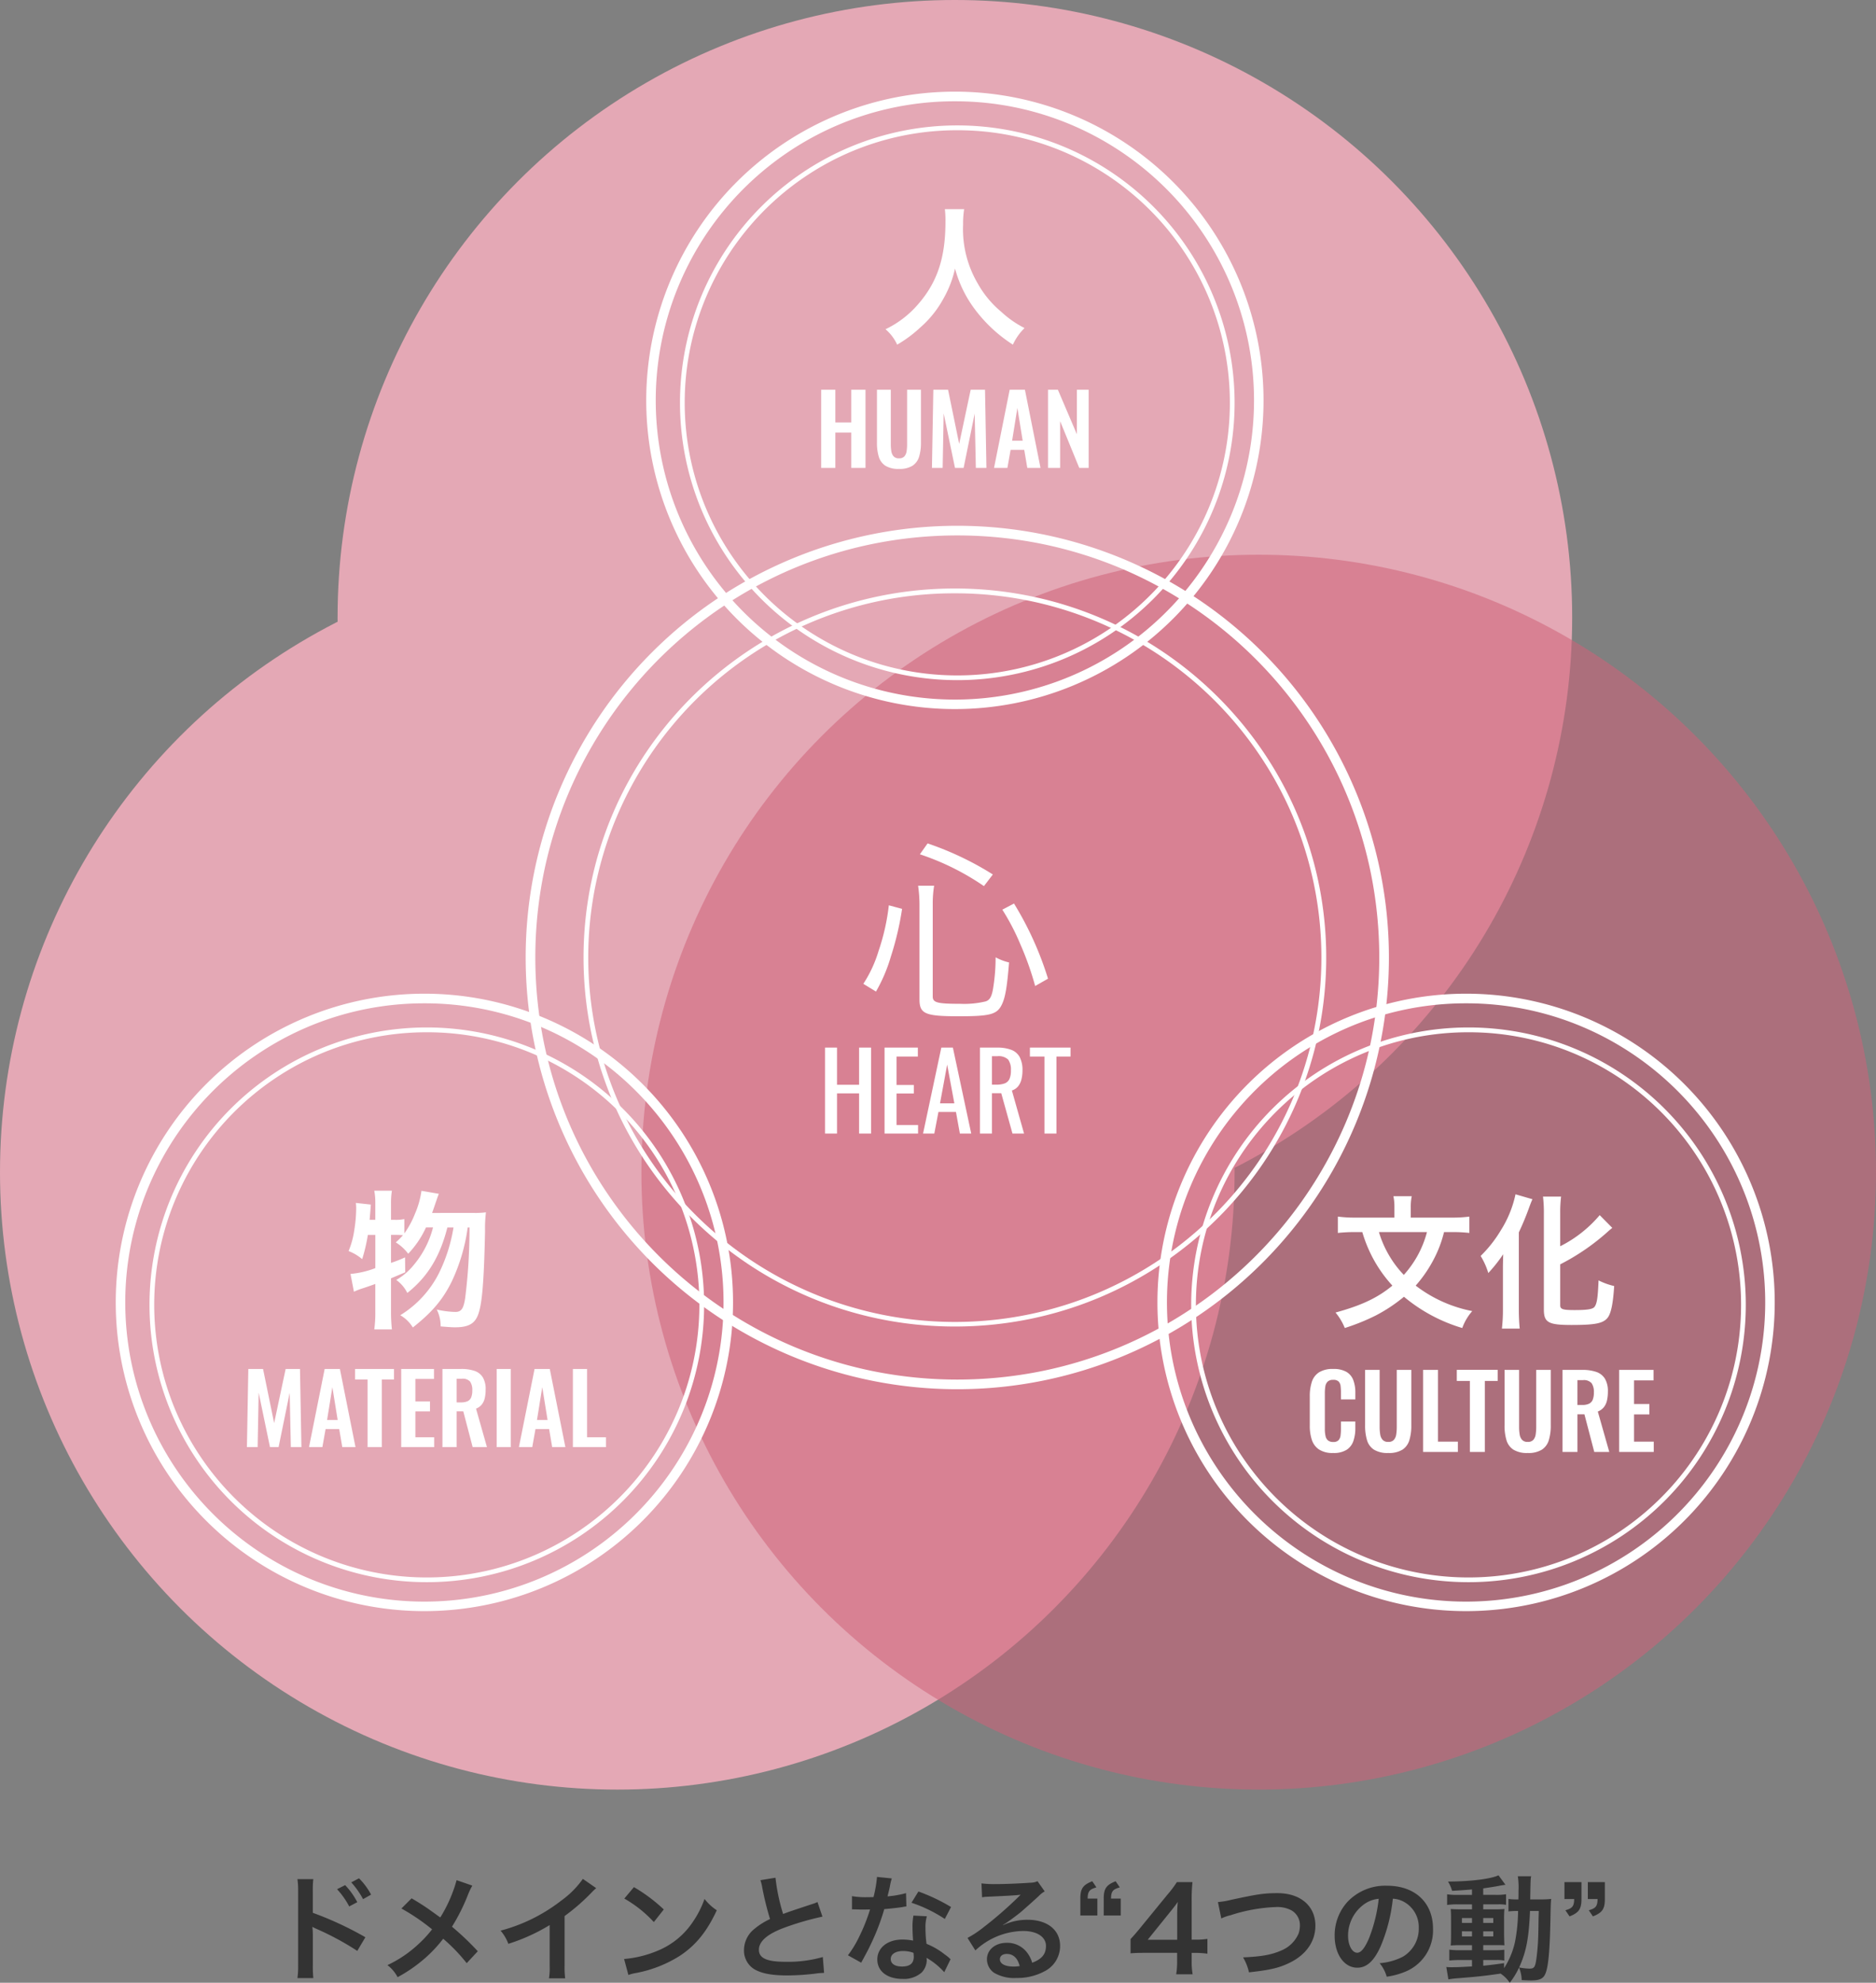 <svg xmlns="http://www.w3.org/2000/svg" width="389" height="411.04" viewBox="0 0 389 411.04">
  <rect x="0" y="0" width="389" height="411.04" fill="#808080" stroke="none"/>
  <g id="figu1" transform="translate(-117 -1510)">
    <g id="グループ_47" data-name="グループ 47" transform="translate(-688 -395.684)">
      <circle id="楕円形_3" data-name="楕円形 3" cx="128" cy="128" r="128" transform="translate(875 1905.684)" fill="#e4a8b5" style="mix-blend-mode: multiply;isolation: isolate"/>
      <circle id="楕円形_4" data-name="楕円形 4" cx="128" cy="128" r="128" transform="translate(805 2020.684)" fill="#e4a8b5" style="mix-blend-mode: multiply;isolation: isolate"/>
      <circle id="楕円形_5" data-name="楕円形 5" cx="128" cy="128" r="128" transform="translate(938 2020.684)" fill="rgba(207,99,122,0.56)" style="mix-blend-mode: multiply;isolation: isolate"/>
      <path id="パス_48" data-name="パス 48" d="M-2.077-25.637a20.278,20.278,0,0,1,.124,2.6c0,7.44-1.674,12.524-5.673,17.112A20.665,20.665,0,0,1-14.384-.744a9.274,9.274,0,0,1,2.418,3.193,26.147,26.147,0,0,0,4.8-3.565A21.583,21.583,0,0,0-2.387-7.068,22.182,22.182,0,0,0,.031-13.33,24.508,24.508,0,0,0,4.154-4.867a30.177,30.177,0,0,0,7.874,7.316A11.533,11.533,0,0,1,14.446-.992,20.645,20.645,0,0,1,9.641-4.34a20.779,20.779,0,0,1-4.9-5.89A22.252,22.252,0,0,1,1.7-22.444a20.51,20.51,0,0,1,.217-3.193Z" transform="translate(1003 1974.684)" fill="#fff"/>
      <path id="パス_46" data-name="パス 46" d="M-16.359-3.444a32.9,32.9,0,0,0,3.075-7.216,62.452,62.452,0,0,0,2.337-9.922l-2.747-.738a44.881,44.881,0,0,1-2.132,9.471,26.14,26.14,0,0,1-3.157,6.806ZM7.872-27.716a63.62,63.62,0,0,0-13.53-6.437l-1.6,2.255A52.784,52.784,0,0,1,6.027-25.3ZM19.311-6.109a67.861,67.861,0,0,0-7.052-15.58L9.84-20.418a47.451,47.451,0,0,1,3.772,7.257,62.162,62.162,0,0,1,3.034,8.569Zm-23.9-15.416a22.353,22.353,0,0,1,.287-3.854H-7.626a27.672,27.672,0,0,1,.287,3.9V-1.845c0,3.034,1.148,3.526,8.2,3.526,6.355,0,7.831-.369,8.815-2.3.779-1.517,1.148-3.772,1.558-8.856a11.121,11.121,0,0,1-2.788-1.066,39.258,39.258,0,0,1-.574,6.765C7.585-2.3,7.175-1.64,6.355-1.394A19,19,0,0,1,1.107-.9c-4.756,0-5.7-.246-5.7-1.517Z" transform="translate(1003 2114.685)" fill="#fff"/>
      <path id="パス_52" data-name="パス 52" d="M-4.98-17.58a30.94,30.94,0,0,1,3.66.18v-3.39a26.6,26.6,0,0,1-3.78.21h-8.37v-2.16a10.535,10.535,0,0,1,.21-2.28h-3.81a10.639,10.639,0,0,1,.21,2.31v2.13h-7.98a26.706,26.706,0,0,1-3.75-.21v3.39a32.777,32.777,0,0,1,3.66-.18h1.41a28.381,28.381,0,0,0,2.7,6.3,27.838,27.838,0,0,0,3.54,4.8C-20.37-3.93-23.7-2.37-29.07-.9a12,12,0,0,1,1.92,3.21A44.291,44.291,0,0,0-20.76-.27a32.806,32.806,0,0,0,5.88-3.9A33.837,33.837,0,0,0-2.79,2.31,10.872,10.872,0,0,1-.72-1.2,27.955,27.955,0,0,1-12.45-6.48a26.959,26.959,0,0,0,3.54-5.07,24.8,24.8,0,0,0,2.34-6.03Zm-5.13,0a21.326,21.326,0,0,1-2.07,5.1A21.689,21.689,0,0,1-14.91-8.7a21.4,21.4,0,0,1-2.88-3.75,21.872,21.872,0,0,1-2.28-5.13Zm27.63,6.69a45.88,45.88,0,0,0,10.14-7.02c.3-.24.42-.36.66-.54l-2.61-2.64a26.016,26.016,0,0,1-8.19,6.45v-6.69a27.848,27.848,0,0,1,.18-3.6H13.95a28.17,28.17,0,0,1,.18,3.6V-1.56c0,2.73.9,3.24,5.76,3.24S26.4,1.35,27.33.21c.72-.9,1.14-2.88,1.38-6.6a14.686,14.686,0,0,1-3.24-1.17c-.15,3.63-.33,4.8-.84,5.49-.39.48-1.47.66-4.17.66-2.4,0-2.94-.18-2.94-.99ZM5.64-1.47a32.559,32.559,0,0,1-.21,3.9H9.12C9,1.17,8.94-.18,8.94-1.41V-17.52a55.752,55.752,0,0,0,2.16-5.22c.27-.72.39-1.05.66-1.65L8.25-25.41a22.837,22.837,0,0,1-3.03,7.44,26.256,26.256,0,0,1-4.2,5.34A15.042,15.042,0,0,1,2.61-9.09a31.121,31.121,0,0,0,3.09-3.9c-.06,2.01-.06,2.31-.06,3.36Z" transform="translate(1111 2178.685)" fill="#fff"/>
      <path id="パス_49" data-name="パス 49" d="M2.6-21.545c.186-.527.31-.868.4-1.147.744-2.17.744-2.17.992-2.821l-3.6-.62A18.193,18.193,0,0,1-.961-21.359a18.273,18.273,0,0,1-2.2,4.061v-2.976a8.335,8.335,0,0,1-2.015.155h-.744v-3.5a15.491,15.491,0,0,1,.186-2.542H-9.393a13.387,13.387,0,0,1,.217,2.542v3.5h-1.178c.093-1.147.124-1.3.248-3.162l-3.1-.341a9.83,9.83,0,0,1,.062,1.3,28.983,28.983,0,0,1-.4,4.371,17.371,17.371,0,0,1-1.178,4.309A9.7,9.7,0,0,1-11.9-11.966a35.8,35.8,0,0,0,1.178-5.022h1.55v6.882A19.154,19.154,0,0,1-14.322-8.9l.713,3.689a12.944,12.944,0,0,1,1.643-.651c.589-.186,1.519-.5,2.79-.961V-.961A24.723,24.723,0,0,1-9.393,2.6h3.658A32.608,32.608,0,0,1-5.921-.961V-8c1.054-.434,1.488-.62,2.945-1.24l-.031-3.1a25.269,25.269,0,0,1-2.914,1.147v-5.8h.744a15.4,15.4,0,0,1,1.736.062,16.588,16.588,0,0,1-1.488,1.488,9.463,9.463,0,0,1,2.573,2.356,19.861,19.861,0,0,0,3.689-5.456H2.79a19.562,19.562,0,0,1-3.968,7.75A13.012,13.012,0,0,1-4.836-7.657a7.235,7.235,0,0,1,2.294,2.7c4.216-3.348,6.758-7.5,8.308-13.578H7.037A33.427,33.427,0,0,1,4.061-9.145,21.664,21.664,0,0,1-4-.341,7.321,7.321,0,0,1-1.395,2.2c4.03-3.193,6.2-5.766,8.06-9.517A38.279,38.279,0,0,0,9.982-18.538h.372a115.211,115.211,0,0,1-.9,14.663c-.341,2.2-.806,2.852-2.046,2.852a18.57,18.57,0,0,1-3.844-.5,7.642,7.642,0,0,1,.806,3.5c1.519.124,2.294.186,2.976.186,2.728,0,4.061-.713,4.774-2.573.837-2.139,1.24-6.82,1.457-17.36a27.953,27.953,0,0,1,.186-3.906,16.417,16.417,0,0,1-2.573.124Z" transform="translate(892 2178.685)" fill="#fff"/>
      <path id="楕円形_6" data-name="楕円形 6" d="M89.5,2A88.158,88.158,0,0,0,71.864,3.778,87.01,87.01,0,0,0,40.579,16.942a87.761,87.761,0,0,0-31.7,38.5,87.047,87.047,0,0,0-5.1,16.422,88.373,88.373,0,0,0,0,35.273,87.01,87.01,0,0,0,13.165,31.284,87.762,87.762,0,0,0,38.5,31.7,87.047,87.047,0,0,0,16.422,5.1,88.373,88.373,0,0,0,35.273,0,87.009,87.009,0,0,0,31.284-13.165,87.762,87.762,0,0,0,31.7-38.5,87.047,87.047,0,0,0,5.1-16.422,88.373,88.373,0,0,0,0-35.273,87.009,87.009,0,0,0-13.165-31.284,87.761,87.761,0,0,0-38.5-31.7,87.047,87.047,0,0,0-16.422-5.1A88.158,88.158,0,0,0,89.5,2m0-2A89.5,89.5,0,1,1,0,89.5,89.5,89.5,0,0,1,89.5,0Z" transform="translate(914 2014.684)" fill="#fff"/>
      <path id="楕円形_7" data-name="楕円形 7" d="M64,2A61.7,61.7,0,0,0,29.337,12.587,62.187,62.187,0,0,0,6.871,39.867a61.916,61.916,0,0,0,5.716,58.8,62.187,62.187,0,0,0,27.28,22.465,61.916,61.916,0,0,0,58.8-5.716,62.187,62.187,0,0,0,22.465-27.28,61.916,61.916,0,0,0-5.716-58.8A62.187,62.187,0,0,0,88.133,6.871,61.61,61.61,0,0,0,64,2m0-2A64,64,0,1,1,0,64,64,64,0,0,1,64,0Z" transform="translate(829 2111.685)" fill="#fff"/>
      <path id="楕円形_8" data-name="楕円形 8" d="M64,2A61.7,61.7,0,0,0,29.337,12.587,62.187,62.187,0,0,0,6.871,39.867a61.916,61.916,0,0,0,5.716,58.8,62.187,62.187,0,0,0,27.28,22.465,61.916,61.916,0,0,0,58.8-5.716,62.187,62.187,0,0,0,22.465-27.28,61.916,61.916,0,0,0-5.716-58.8A62.187,62.187,0,0,0,88.133,6.871,61.61,61.61,0,0,0,64,2m0-2A64,64,0,1,1,0,64,64,64,0,0,1,64,0Z" transform="translate(1045 2111.685)" fill="#fff"/>
      <path id="楕円形_9" data-name="楕円形 9" d="M64,2A61.7,61.7,0,0,0,29.337,12.587,62.187,62.187,0,0,0,6.871,39.867a61.916,61.916,0,0,0,5.716,58.8,62.187,62.187,0,0,0,27.28,22.465,61.916,61.916,0,0,0,58.8-5.716,62.187,62.187,0,0,0,22.465-27.28,61.916,61.916,0,0,0-5.716-58.8A62.187,62.187,0,0,0,88.133,6.871,61.61,61.61,0,0,0,64,2m0-2A64,64,0,1,1,0,64,64,64,0,0,1,64,0Z" transform="translate(939 1924.684)" fill="#fff"/>
      <path id="楕円形_10" data-name="楕円形 10" d="M57.5,1a56.231,56.231,0,0,0-31.589,9.649A56.668,56.668,0,0,0,5.44,35.508a56.424,56.424,0,0,0,5.209,53.581A56.668,56.668,0,0,0,35.508,109.56a56.424,56.424,0,0,0,53.581-5.209A56.668,56.668,0,0,0,109.56,79.492a56.424,56.424,0,0,0-5.209-53.581A56.668,56.668,0,0,0,79.492,5.44,56.145,56.145,0,0,0,57.5,1m0-1A57.5,57.5,0,1,1,0,57.5,57.5,57.5,0,0,1,57.5,0Z" transform="translate(946 1931.684)" fill="#fff"/>
      <path id="楕円形_11" data-name="楕円形 11" d="M77,1A75.946,75.946,0,0,0,6.971,47.114a75.021,75.021,0,0,0,7.006,71.6,76.237,76.237,0,0,0,126.045,0,75.351,75.351,0,0,0,7.006-12.824,75.292,75.292,0,0,0,0-58.771,75.35,75.35,0,0,0-7.006-12.824A76.043,76.043,0,0,0,77,1m0-1c42.526,0,77,34.25,77,76.5S119.526,153,77,153,0,118.75,0,76.5,34.474,0,77,0Z" transform="translate(926 2027.684)" fill="#fff"/>
      <path id="楕円形_12" data-name="楕円形 12" d="M57.5,1a56.231,56.231,0,0,0-31.589,9.649A56.668,56.668,0,0,0,5.44,35.508a56.424,56.424,0,0,0,5.209,53.581A56.668,56.668,0,0,0,35.508,109.56a56.424,56.424,0,0,0,53.581-5.209A56.668,56.668,0,0,0,109.56,79.492a56.424,56.424,0,0,0-5.209-53.581A56.668,56.668,0,0,0,79.492,5.44,56.145,56.145,0,0,0,57.5,1m0-1A57.5,57.5,0,1,1,0,57.5,57.5,57.5,0,0,1,57.5,0Z" transform="translate(836 2118.685)" fill="#fff"/>
      <path id="楕円形_13" data-name="楕円形 13" d="M57.5,1a56.231,56.231,0,0,0-31.589,9.649A56.668,56.668,0,0,0,5.44,35.508a56.424,56.424,0,0,0,5.209,53.581A56.668,56.668,0,0,0,35.508,109.56a56.424,56.424,0,0,0,53.581-5.209A56.668,56.668,0,0,0,109.56,79.492a56.424,56.424,0,0,0-5.209-53.581A56.668,56.668,0,0,0,79.492,5.44,56.145,56.145,0,0,0,57.5,1m0-1A57.5,57.5,0,1,1,0,57.5,57.5,57.5,0,0,1,57.5,0Z" transform="translate(1052 2118.685)" fill="#fff"/>
      <path id="パス_45" data-name="パス 45" d="M-24.926,0V-17.82h2.486v7.7h4.576v-7.7h2.486V0h-2.486V-8.338H-22.44V0Zm12.342,0V-17.82h6.908v1.848H-10.1v5.9h3.586v1.76H-10.1v6.534h4.466V0ZM-4.6,0-.814-17.82h2.4L5.39,0H3.036L2.222-4.488h-3.63L-2.266,0Zm3.52-6.27h2.97L.4-14.3ZM7.194,0V-17.82H10.78a7.9,7.9,0,0,1,2.948.473,3.291,3.291,0,0,1,1.727,1.518,5.785,5.785,0,0,1,.561,2.739,7.482,7.482,0,0,1-.22,1.881,3.633,3.633,0,0,1-.7,1.43,2.742,2.742,0,0,1-1.276.847L16.346,0h-2.4L11.616-8.36H9.68V0ZM9.68-10.142h.946a4.686,4.686,0,0,0,1.716-.264,1.769,1.769,0,0,0,.968-.9,4.183,4.183,0,0,0,.308-1.782,3.543,3.543,0,0,0-.572-2.255,2.87,2.87,0,0,0-2.266-.693H9.68ZM20.57,0V-15.972H17.556V-17.82h8.426v1.848H23.056V0Z" transform="translate(1001 2140.685)" fill="#fff"/>
      <path id="パス_47" data-name="パス 47" d="M-27.726,0V-16.2h2.941v6.773h3.3V-16.2h2.952V0h-2.952V-7.322h-3.3V0Zm16.133.211A5.1,5.1,0,0,1-14.4-.443a3.355,3.355,0,0,1-1.378-1.872,9.837,9.837,0,0,1-.381-2.918V-16.2h2.872V-4.906a8.991,8.991,0,0,0,.109,1.436A2.068,2.068,0,0,0-12.7-2.389a1.42,1.42,0,0,0,1.111.407,1.414,1.414,0,0,0,1.12-.407,2.083,2.083,0,0,0,.461-1.081,9.428,9.428,0,0,0,.1-1.436V-16.2h2.873V-5.233a9.714,9.714,0,0,1-.386,2.918A3.4,3.4,0,0,1-8.795-.443,5.051,5.051,0,0,1-11.593.211ZM-4.757,0l.29-16.2h3.056L.892-4.98,3.276-16.2H6.25L6.54,0H4.348L4.106-11.254,1.81,0H.025L-2.324-11.3-2.535,0ZM8.119,0l3.244-16.2h3.161L17.757,0H15.018l-.637-3.739H11.556L10.89,0Zm3.747-5.628h2.194l-1.1-6.794ZM19.314,0V-16.2H21.36L25.3-6.968V-16.2h2.438V0H25.791L21.823-9.687V0Z" transform="translate(1003 2002.684)" fill="#fff"/>
      <path id="パス_50" data-name="パス 50" d="M-36.8,0l.29-16.2h3.056l2.3,11.22,2.384-11.22h2.974L-25.5,0h-2.192l-.242-11.254L-30.232,0h-1.786l-2.348-11.3L-34.577,0Zm12.876,0,3.244-16.2h3.161L-14.286,0h-2.739l-.637-3.739h-2.825L-21.153,0Zm3.747-5.628h2.194l-1.1-6.794ZM-11.785,0V-14.014H-14.37V-16.2H-6.3v2.186H-8.833V0Zm6.976,0V-16.2h6.8v2.072H-1.868v4.668H1.165v2.054H-1.868v5.372H2.027V0ZM3.744,0V-16.2H7.623a8.465,8.465,0,0,1,2.762.394,3.214,3.214,0,0,1,1.725,1.334A4.774,4.774,0,0,1,12.7-11.91a7.768,7.768,0,0,1-.179,1.746,3.31,3.31,0,0,1-.614,1.326,2.873,2.873,0,0,1-1.2.863L12.972,0H10.008L8.063-7.424H6.685V0ZM6.685-9.272h.932a3.057,3.057,0,0,0,1.364-.255,1.5,1.5,0,0,0,.73-.8,3.788,3.788,0,0,0,.223-1.419,3.064,3.064,0,0,0-.448-1.828,2.031,2.031,0,0,0-1.719-.6H6.685ZM14.987,0V-16.2h2.922V0ZM19.6,0l3.244-16.2H26L29.235,0H26.5l-.637-3.739H23.034L22.368,0Zm3.747-5.628h2.194l-1.1-6.794ZM30.792,0V-16.2h2.941V-2.033h3.923V0Z" transform="translate(893 2205.684)" fill="#fff"/>
      <path id="パス_51" data-name="パス 51" d="M-30.56.221a5.127,5.127,0,0,1-2.934-.729,3.83,3.83,0,0,1-1.489-2,9.22,9.22,0,0,1-.426-2.926v-6.071a9.553,9.553,0,0,1,.426-3.019A3.678,3.678,0,0,1-33.494-16.5a5.3,5.3,0,0,1,2.934-.7,5.305,5.305,0,0,1,2.747.6,3.348,3.348,0,0,1,1.425,1.707,7.184,7.184,0,0,1,.426,2.593v1.409h-2.984v-1.457a10.7,10.7,0,0,0-.073-1.306,1.605,1.605,0,0,0-.406-.939,1.507,1.507,0,0,0-1.125-.35,1.583,1.583,0,0,0-1.161.371,1.781,1.781,0,0,0-.474,1,8.6,8.6,0,0,0-.1,1.4v7.391a6.416,6.416,0,0,0,.15,1.517,1.592,1.592,0,0,0,.53.9,1.673,1.673,0,0,0,1.058.3,1.435,1.435,0,0,0,1.1-.366,1.767,1.767,0,0,0,.417-.981,10.2,10.2,0,0,0,.083-1.363V-6.3h2.984v1.368a8.094,8.094,0,0,1-.405,2.665,3.516,3.516,0,0,1-1.4,1.826A5.017,5.017,0,0,1-30.56.221Zm11.418,0a5.359,5.359,0,0,1-2.949-.686A3.523,3.523,0,0,1-23.538-2.43a10.328,10.328,0,0,1-.4-3.064V-17.01h3.016V-5.151a9.44,9.44,0,0,0,.115,1.507,2.172,2.172,0,0,0,.5,1.135,1.491,1.491,0,0,0,1.166.428,1.485,1.485,0,0,0,1.176-.428,2.187,2.187,0,0,0,.484-1.135,9.9,9.9,0,0,0,.109-1.507V-17.01h3.016V-5.494a10.2,10.2,0,0,1-.406,3.064A3.565,3.565,0,0,1-16.2-.465,5.3,5.3,0,0,1-19.142.221ZM-11.911,0V-17.01h3.088V-2.134H-4.7V0Zm9.7,0V-14.715H-4.925v-2.3H3.551v2.3H.889V0ZM9.774.221A5.359,5.359,0,0,1,6.825-.465,3.523,3.523,0,0,1,5.378-2.43a10.328,10.328,0,0,1-.4-3.064V-17.01H7.993V-5.151a9.44,9.44,0,0,0,.115,1.507,2.172,2.172,0,0,0,.5,1.135,1.491,1.491,0,0,0,1.166.428,1.485,1.485,0,0,0,1.176-.428,2.187,2.187,0,0,0,.484-1.135,9.9,9.9,0,0,0,.109-1.507V-17.01h3.016V-5.494a10.2,10.2,0,0,1-.406,3.064A3.565,3.565,0,0,1,12.712-.465,5.3,5.3,0,0,1,9.774.221ZM17,0V-17.01h4.073a8.888,8.888,0,0,1,2.9.414,3.375,3.375,0,0,1,1.811,1.4,5.012,5.012,0,0,1,.622,2.69,8.157,8.157,0,0,1-.188,1.833,3.475,3.475,0,0,1-.645,1.392,3.016,3.016,0,0,1-1.256.906L26.694,0H23.581L21.54-7.8H20.093V0Zm3.088-9.735h.979A3.21,3.21,0,0,0,22.5-10a1.576,1.576,0,0,0,.767-.839,3.977,3.977,0,0,0,.234-1.49,3.217,3.217,0,0,0-.47-1.919,2.132,2.132,0,0,0-1.805-.634H20.093ZM28.738,0V-17.01h7.136v2.176H31.826v4.9h3.184v2.157H31.826v5.641h4.089V0Z" transform="translate(1112 2206.684)" fill="#fff"/>
    </g>
    <path id="パス_53" data-name="パス 53" d="M-130.032,1.08a24.619,24.619,0,0,1-.1-2.664V-7.92a13.712,13.712,0,0,0-.1-1.632,7.754,7.754,0,0,0,.816.408,58.285,58.285,0,0,1,8.5,4.584l1.68-2.832a69.807,69.807,0,0,0-10.9-5.064V-16.92a19.886,19.886,0,0,1,.1-2.52h-3.288a15.728,15.728,0,0,1,.144,2.448V-1.608a17.5,17.5,0,0,1-.144,2.688Zm4.92-18.432a16.2,16.2,0,0,1,2.52,3.576l1.68-.888a15.554,15.554,0,0,0-2.52-3.528Zm7.056,1.128a13.879,13.879,0,0,0-2.5-3.384l-1.608.84a17.683,17.683,0,0,1,2.448,3.48Zm17.736-3A29.334,29.334,0,0,1-103.7-11.5c-.192-.12-.192-.12-1.992-1.416-1.176-.84-2.208-1.512-3.96-2.544l-2.112,2.112a43.026,43.026,0,0,1,6.36,4.32,24.445,24.445,0,0,1-3.048,3.264,24.423,24.423,0,0,1-6.216,4.152,7.438,7.438,0,0,1,2.112,2.5,30.473,30.473,0,0,0,5.712-3.96A27.522,27.522,0,0,0-103.1-7.08a35.7,35.7,0,0,1,4.872,5.064l2.3-2.472a57.548,57.548,0,0,0-5.352-5.088A39.967,39.967,0,0,0-97.9-16.368a14.657,14.657,0,0,1,.84-1.728Zm26.184-.264A19.2,19.2,0,0,1-78.6-15,35.05,35.05,0,0,1-91.2-8.76a9.027,9.027,0,0,1,1.608,2.736,38.885,38.885,0,0,0,8.568-3.888v8.448a13.5,13.5,0,0,1-.144,2.592h3.36a18.156,18.156,0,0,1-.12-2.664V-11.784a42.44,42.44,0,0,0,5.664-4.944,9.887,9.887,0,0,1,.888-.84Zm8.592,4.08a25.2,25.2,0,0,1,6.12,4.872l2.064-2.616a33.991,33.991,0,0,0-6.192-4.632ZM-64.7.432A8.5,8.5,0,0,1-63.12.024a25.923,25.923,0,0,0,9.144-3.6c3.288-2.184,5.568-5.016,7.608-9.408a10.349,10.349,0,0,1-2.544-2.352,20.04,20.04,0,0,1-2.448,4.8,16.035,16.035,0,0,1-7.128,5.88,22.869,22.869,0,0,1-7.1,1.776ZM-37.32-19.224a10.2,10.2,0,0,1,.384,1.56,61.152,61.152,0,0,0,1.608,6.5A14.814,14.814,0,0,0-38.592-9.1a5.636,5.636,0,0,0-2.136,4.3A4.542,4.542,0,0,0-38.64-.792C-37.1.12-35.016.528-31.68.528a50.719,50.719,0,0,0,5.616-.36A14.961,14.961,0,0,1-24.12,0l-.264-3.288a26.276,26.276,0,0,1-7.752.984c-3.864,0-5.5-.744-5.5-2.5,0-1.728,1.752-3.264,5.256-4.56a58.641,58.641,0,0,1,7.92-2.3l-1.032-3.024a6.568,6.568,0,0,1-.912.36c-4.656,1.536-4.656,1.536-6.216,2.112A40.308,40.308,0,0,1-34.2-19.728Zm24.168-.672a24.519,24.519,0,0,1-.72,4.176c-.528.024-.936.024-1.224.024a16.664,16.664,0,0,1-3.24-.216v2.736l1.272.024c.5.024.648.024.96.024.288,0,.432,0,1.512-.024a36.922,36.922,0,0,1-2.256,5.664,21.846,21.846,0,0,1-2.328,3.84l2.76,1.536c.144-.288.144-.288.456-.864.912-1.68,1.128-2.112,1.68-3.288a46.067,46.067,0,0,0,2.64-6.96c1.488-.12,2.952-.288,3.816-.432a4.68,4.68,0,0,1,.768-.12l-.072-2.76a20.585,20.585,0,0,1-3.84.672c.264-1.056.384-1.536.5-2.112a12.014,12.014,0,0,1,.384-1.608Zm15.36,6.24A37.886,37.886,0,0,0-4.56-16.872L-6-14.544a29.374,29.374,0,0,1,6.912,3.36Zm-.1,10.824a4.3,4.3,0,0,1-.36-.336,8.849,8.849,0,0,0-.84-.648A15,15,0,0,0-2.88-6.024,25.482,25.482,0,0,1-3.1-9.312a8,8,0,0,1,.288-2.424l-2.784-.144a12.73,12.73,0,0,0-.192,2.424c0,.72.048,1.656.12,2.76A11.921,11.921,0,0,0-7.9-6.912c-3.048,0-5.184,1.7-5.184,4.128,0,2.448,2.064,4.032,5.232,4.032A5.541,5.541,0,0,0-3.864-.1,3.835,3.835,0,0,0-2.832-2.64c0-.1-.024-.264-.048-.48A14.515,14.515,0,0,1,.792-.144Zm-7.68-1.32s.048.576.048.816c0,1.344-.792,2.016-2.424,2.016C-9.432-1.32-10.3-1.9-10.3-2.88c0-1.008,1.008-1.656,2.568-1.656A6.05,6.05,0,0,1-5.568-4.152ZM12.984-9.96a9.419,9.419,0,0,0,.984-.624c.48-.312,2.208-1.608,2.64-1.968.816-.7,2.568-2.256,3.768-3.36a5.144,5.144,0,0,1,1.248-.984l-1.488-2.112a3.536,3.536,0,0,1-1.488.312c-2.328.168-5.256.288-7.3.288a21.706,21.706,0,0,1-2.832-.144l.12,2.88a8.1,8.1,0,0,1,1.152-.12c4.344-.192,5.88-.288,6.792-.408l.024.024-.432.432A80.137,80.137,0,0,1,9-9.5,21.584,21.584,0,0,1,5.616-7.248L7.248-4.656a14.788,14.788,0,0,1,9.888-4.032c2.9,0,4.752,1.224,4.752,3.1,0,1.7-.864,2.736-2.856,3.48a6.455,6.455,0,0,0-1.1-2.16A5.165,5.165,0,0,0,13.776-6.24c-2.4,0-4.128,1.44-4.128,3.432a3.426,3.426,0,0,0,1.44,2.76,8.119,8.119,0,0,0,4.656,1.1A11.874,11.874,0,0,0,21.552-.312a5.865,5.865,0,0,0,3.264-5.3c0-3.288-2.64-5.4-6.744-5.4a11.715,11.715,0,0,0-5.04,1.1ZM16.44-1.416a6.5,6.5,0,0,1-1.248.1c-1.776,0-2.856-.552-2.856-1.512,0-.672.552-1.1,1.416-1.1C15.1-3.936,16.008-3.072,16.44-1.416ZM29.016-11.9h3.528v-3.5H30.528c.024-1.488.36-1.92,1.824-2.328l-.864-1.272c-1.944.768-2.472,1.536-2.472,3.6Zm4.848,0h3.528v-3.5H35.376c.024-1.488.36-1.92,1.824-2.328l-.864-1.272c-1.944.768-2.472,1.536-2.472,3.6Zm21.5,4.848a15.8,15.8,0,0,1-2.424.168H52.1V-14.76a33.78,33.78,0,0,1,.168-4.056h-3.24a22.842,22.842,0,0,1-1.992,2.64l-5.688,6.96c-.84,1.008-1.1,1.32-1.92,2.208v2.952c.816-.072,1.584-.1,3-.1H49.08V-2.5A15.309,15.309,0,0,1,48.888.288H52.3A14.913,14.913,0,0,1,52.1-2.448v-1.7h.864a18.523,18.523,0,0,1,2.4.168ZM49.1-6.864h-6.12l4.608-5.712c.864-1.056,1.152-1.44,1.632-2.136a27.159,27.159,0,0,0-.12,2.88Zm9.144-4.416a8.755,8.755,0,0,1,1.92-.672,34.2,34.2,0,0,1,9.456-1.7,6.254,6.254,0,0,1,3.1.648,3.515,3.515,0,0,1,1.824,3.12,5.292,5.292,0,0,1-.264,1.7,6.649,6.649,0,0,1-3.624,3.552c-2.04.888-4.056,1.248-7.9,1.416a10.4,10.4,0,0,1,1.224,3.1c4.392-.48,6.264-.912,8.448-1.992,3.408-1.656,5.328-4.416,5.328-7.68,0-4.08-3.1-6.744-7.848-6.744-2.784,0-4.08.192-9.552,1.368a17.156,17.156,0,0,1-2.808.48Zm35.568-4.1a5.245,5.245,0,0,1,2.424.72,5.946,5.946,0,0,1,2.952,5.328,6.719,6.719,0,0,1-3.336,6,12.755,12.755,0,0,1-4.776,1.32A7.656,7.656,0,0,1,92.544.792,15.691,15.691,0,0,0,96.312-.216a9.246,9.246,0,0,0,5.832-8.952c0-5.4-3.744-8.9-9.5-8.9a10.774,10.774,0,0,0-8.256,3.36,10.309,10.309,0,0,0-2.64,6.984c0,3.864,1.968,6.648,4.7,6.648,1.968,0,3.5-1.416,4.872-4.512A34.72,34.72,0,0,0,93.816-15.384Zm-2.928.024A31.63,31.63,0,0,1,88.9-7.248c-.864,2.064-1.68,3.072-2.472,3.072-1.056,0-1.9-1.56-1.9-3.528a8.035,8.035,0,0,1,3.264-6.48A6.109,6.109,0,0,1,90.888-15.36Zm19.344-.816H107.3a14.464,14.464,0,0,1-2.232-.12v2.208a14.464,14.464,0,0,1,2.232-.12h2.928v1.032h-2.064c-1.056,0-1.68-.024-2.352-.072.048.6.072,1.056.072,2.184v3.1c0,1.176-.024,1.68-.072,2.28.672-.048,1.248-.072,2.328-.072h2.088V-4.7h-2.448a14.239,14.239,0,0,1-2.256-.12v2.256a21.562,21.562,0,0,1,2.232-.1h2.472v1.32c-2.544.144-3,.168-4.08.168a10.643,10.643,0,0,1-1.248-.048l.432,2.568c.576-.1.936-.144,1.392-.192C111.12.816,112.872.624,116.16.144a7.119,7.119,0,0,1,1.9,1.9,15.6,15.6,0,0,0,1.92-3.144,7.078,7.078,0,0,1,.552,2.592c.36.024,1.536.072,1.92.072,1.8,0,2.568-.36,3-1.416.6-1.392.912-4.776,1.032-10.968.072-3.456.072-3.648.168-4.512a18.966,18.966,0,0,1-2.256.1H122.3c.072-4.152.072-4.152.192-4.8h-2.76a15.306,15.306,0,0,1,.144,3.048c0,.744,0,1.152-.024,1.752h-.36a10.486,10.486,0,0,1-1.7-.1v2.592a14.606,14.606,0,0,1,1.992-.1A35.66,35.66,0,0,1,119.16-6.5a16.525,16.525,0,0,1-2.28,5.52V-2.016c-2.256.312-3.072.408-4.32.528V-2.664h2.688a6.982,6.982,0,0,1,1.68.12V-4.8a16.322,16.322,0,0,1-2.256.1H112.56V-5.76h2.232c1.128,0,1.608,0,2.16.048-.024-.312-.048-1.032-.072-2.184v-3.24a19.215,19.215,0,0,1,.072-2.112,18.908,18.908,0,0,1-2.016.072H112.56v-1.032h3a8.25,8.25,0,0,1,1.728.1V-16.3a12.681,12.681,0,0,1-2.232.12h-2.5V-17.52c1.2-.168,2.4-.36,3.288-.528.312-.072,1.1-.192,1.32-.216l-1.44-1.968c-1.632.768-5.76,1.272-10.464,1.3a7.928,7.928,0,0,1,.84,1.92c1.8-.1,2.472-.144,4.128-.288Zm0,4.8v1.008h-2.088v-1.008Zm2.328,0h2.088v1.008H112.56Zm-2.328,2.76V-7.56h-2.088V-8.616Zm2.328,0h2.088V-7.56H112.56Zm11.52-4.224c-.024.792-.024.936-.048,1.68-.024,1.944-.024,1.944-.048,2.784a47.722,47.722,0,0,1-.336,4.968c-.288,2.232-.456,2.52-1.536,2.52A12.6,12.6,0,0,1,120-1.128c1.464-3.216,2.016-6,2.256-11.712Zm13.7-5.976h-3.528v3.5h2.016c-.024,1.488-.36,1.92-1.824,2.328l.864,1.272c1.944-.768,2.472-1.536,2.472-3.6Zm-4.848,0h-3.528v3.5h2.016c-.024,1.488-.36,1.92-1.824,2.328l.864,1.272c1.944-.768,2.472-1.536,2.472-3.6Z" transform="translate(312 1919)" fill="#333"/>
  </g>
</svg>
